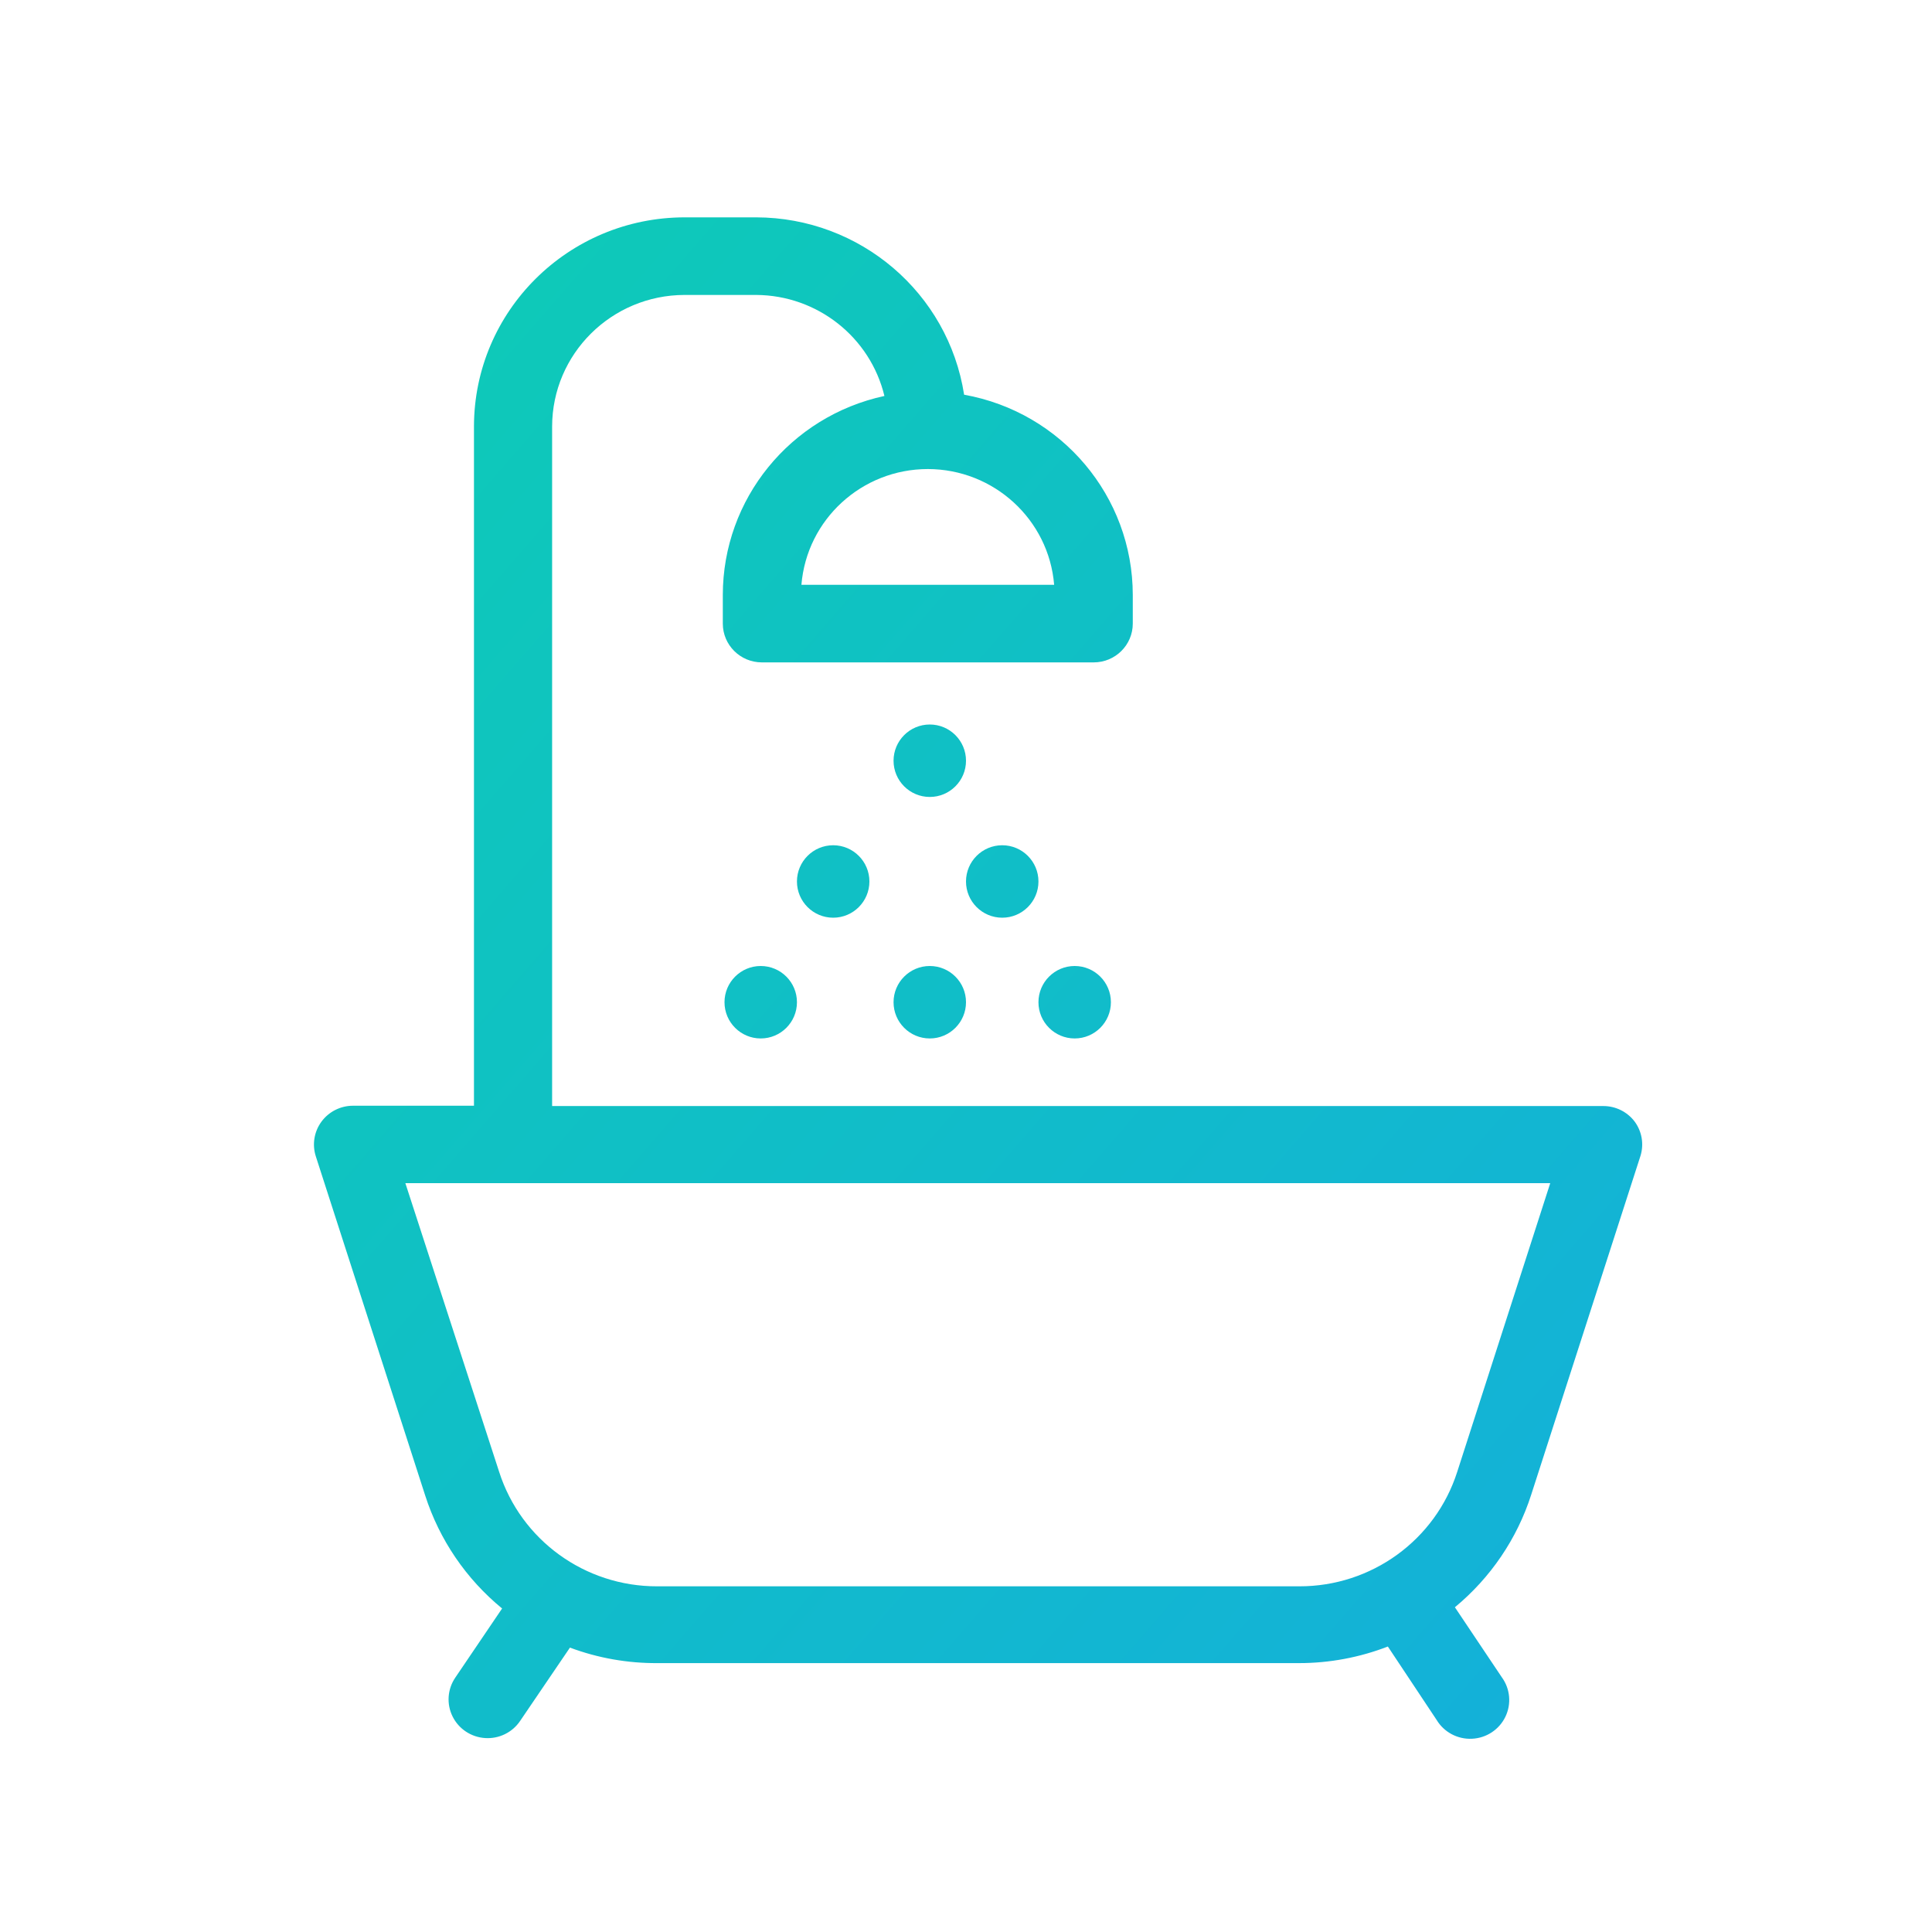 <?xml version="1.0" encoding="UTF-8"?>
<svg width="80px" height="80px" viewBox="0 0 80 80" version="1.1" xmlns="http://www.w3.org/2000/svg" xmlns:xlink="http://www.w3.org/1999/xlink" style="background: #FFFFFF;">
    <!-- Generator: Sketch 49.2 (51160) - http://www.bohemiancoding.com/sketch -->
    <title>picto/bath</title>
    <desc>Created with Sketch.</desc>
    <defs>
        <linearGradient x1="0%" y1="1.72254642e-14%" x2="100%" y2="100%" id="linearGradient-1">
            <stop stop-color="#0DCCB5" offset="0%"></stop>
            <stop stop-color="#14AFDB" offset="100%"></stop>
        </linearGradient>
    </defs>
    <g id="picto/bath" stroke="none" stroke-width="1" fill="none" fill-rule="evenodd">
        <g id="BATH" transform="translate(13, 9)" fill="url(#linearGradient-1)" fill-rule="nonzero">
            <path d="M54.687,37.441 C54.381,37.037 53.902,36.799 53.393,36.799 L9.862,36.799 L9.862,8.662 C9.866,5.654 12.321,3.216 15.35,3.213 L18.315,3.213 C20.842,3.229 23.032,4.956 23.622,7.396 C19.718,8.239 16.933,11.667 16.93,15.633 L16.93,16.822 C16.93,17.709 17.654,18.428 18.548,18.428 L32.288,18.428 C33.181,18.428 33.906,17.709 33.906,16.822 L33.906,15.633 C33.902,11.558 30.962,8.068 26.922,7.344 C26.266,3.126 22.614,0.01 18.315,0 L15.35,0 C10.534,0.004 6.63,3.879 6.626,8.662 L6.626,36.786 L1.617,36.786 C1.101,36.786 0.616,37.031 0.311,37.445 C0.007,37.859 -0.08,38.392 0.077,38.881 L4.607,52.927 C5.195,54.757 6.3,56.381 7.791,57.604 L5.85,60.47 C5.527,60.947 5.485,61.558 5.739,62.073 C5.993,62.589 6.505,62.93 7.082,62.969 C7.659,63.009 8.213,62.739 8.535,62.263 L10.6,59.224 C11.762,59.658 12.995,59.875 14.237,59.866 L40.798,59.866 C42.054,59.865 43.298,59.632 44.468,59.179 L46.487,62.218 C46.792,62.725 47.354,63.025 47.948,62.998 C48.543,62.972 49.074,62.624 49.333,62.092 C49.592,61.559 49.535,60.929 49.186,60.451 L47.244,57.553 C48.723,56.331 49.819,54.715 50.403,52.895 L54.933,38.849 C55.077,38.367 54.986,37.846 54.687,37.441 Z M25.421,10.422 C28.154,10.427 30.428,12.511 30.65,15.216 L20.185,15.216 C20.407,12.508 22.685,10.423 25.421,10.422 Z M47.341,51.944 C46.437,54.773 43.788,56.693 40.798,56.686 L14.211,56.686 C11.221,56.693 8.573,54.773 7.668,51.944 L3.785,39.992 L51.192,39.992 L47.341,51.944 Z M28.5,29 C27.672,29 27,28.328 27,27.5 C27,26.672 27.672,26 28.5,26 C29.328,26 30,26.672 30,27.5 C30,28.328 29.328,29 28.5,29 Z M21.5,29 C20.672,29 20,28.328 20,27.5 C20,26.672 20.672,26 21.5,26 C22.328,26 23,26.672 23,27.5 C23,28.328 22.328,29 21.5,29 Z M31.5,34 C30.672,34 30,33.328 30,32.5 C30,31.672 30.672,31 31.5,31 C32.328,31 33,31.672 33,32.5 C33,33.328 32.328,34 31.5,34 Z M25.5,34 C24.672,34 24,33.328 24,32.5 C24,31.672 24.672,31 25.5,31 C26.328,31 27,31.672 27,32.5 C27,33.328 26.328,34 25.5,34 Z M18.5,34 C17.672,34 17,33.328 17,32.5 C17,31.672 17.672,31 18.5,31 C19.328,31 20,31.672 20,32.5 C20,33.328 19.328,34 18.5,34 Z M25.5,24 C24.672,24 24,23.328 24,22.5 C24,21.672 24.672,21 25.5,21 C26.328,21 27,21.672 27,22.5 C27,23.328 26.328,24 25.5,24 Z" id="Combined-Shape"></path>
        </g>
    </g>
</svg>